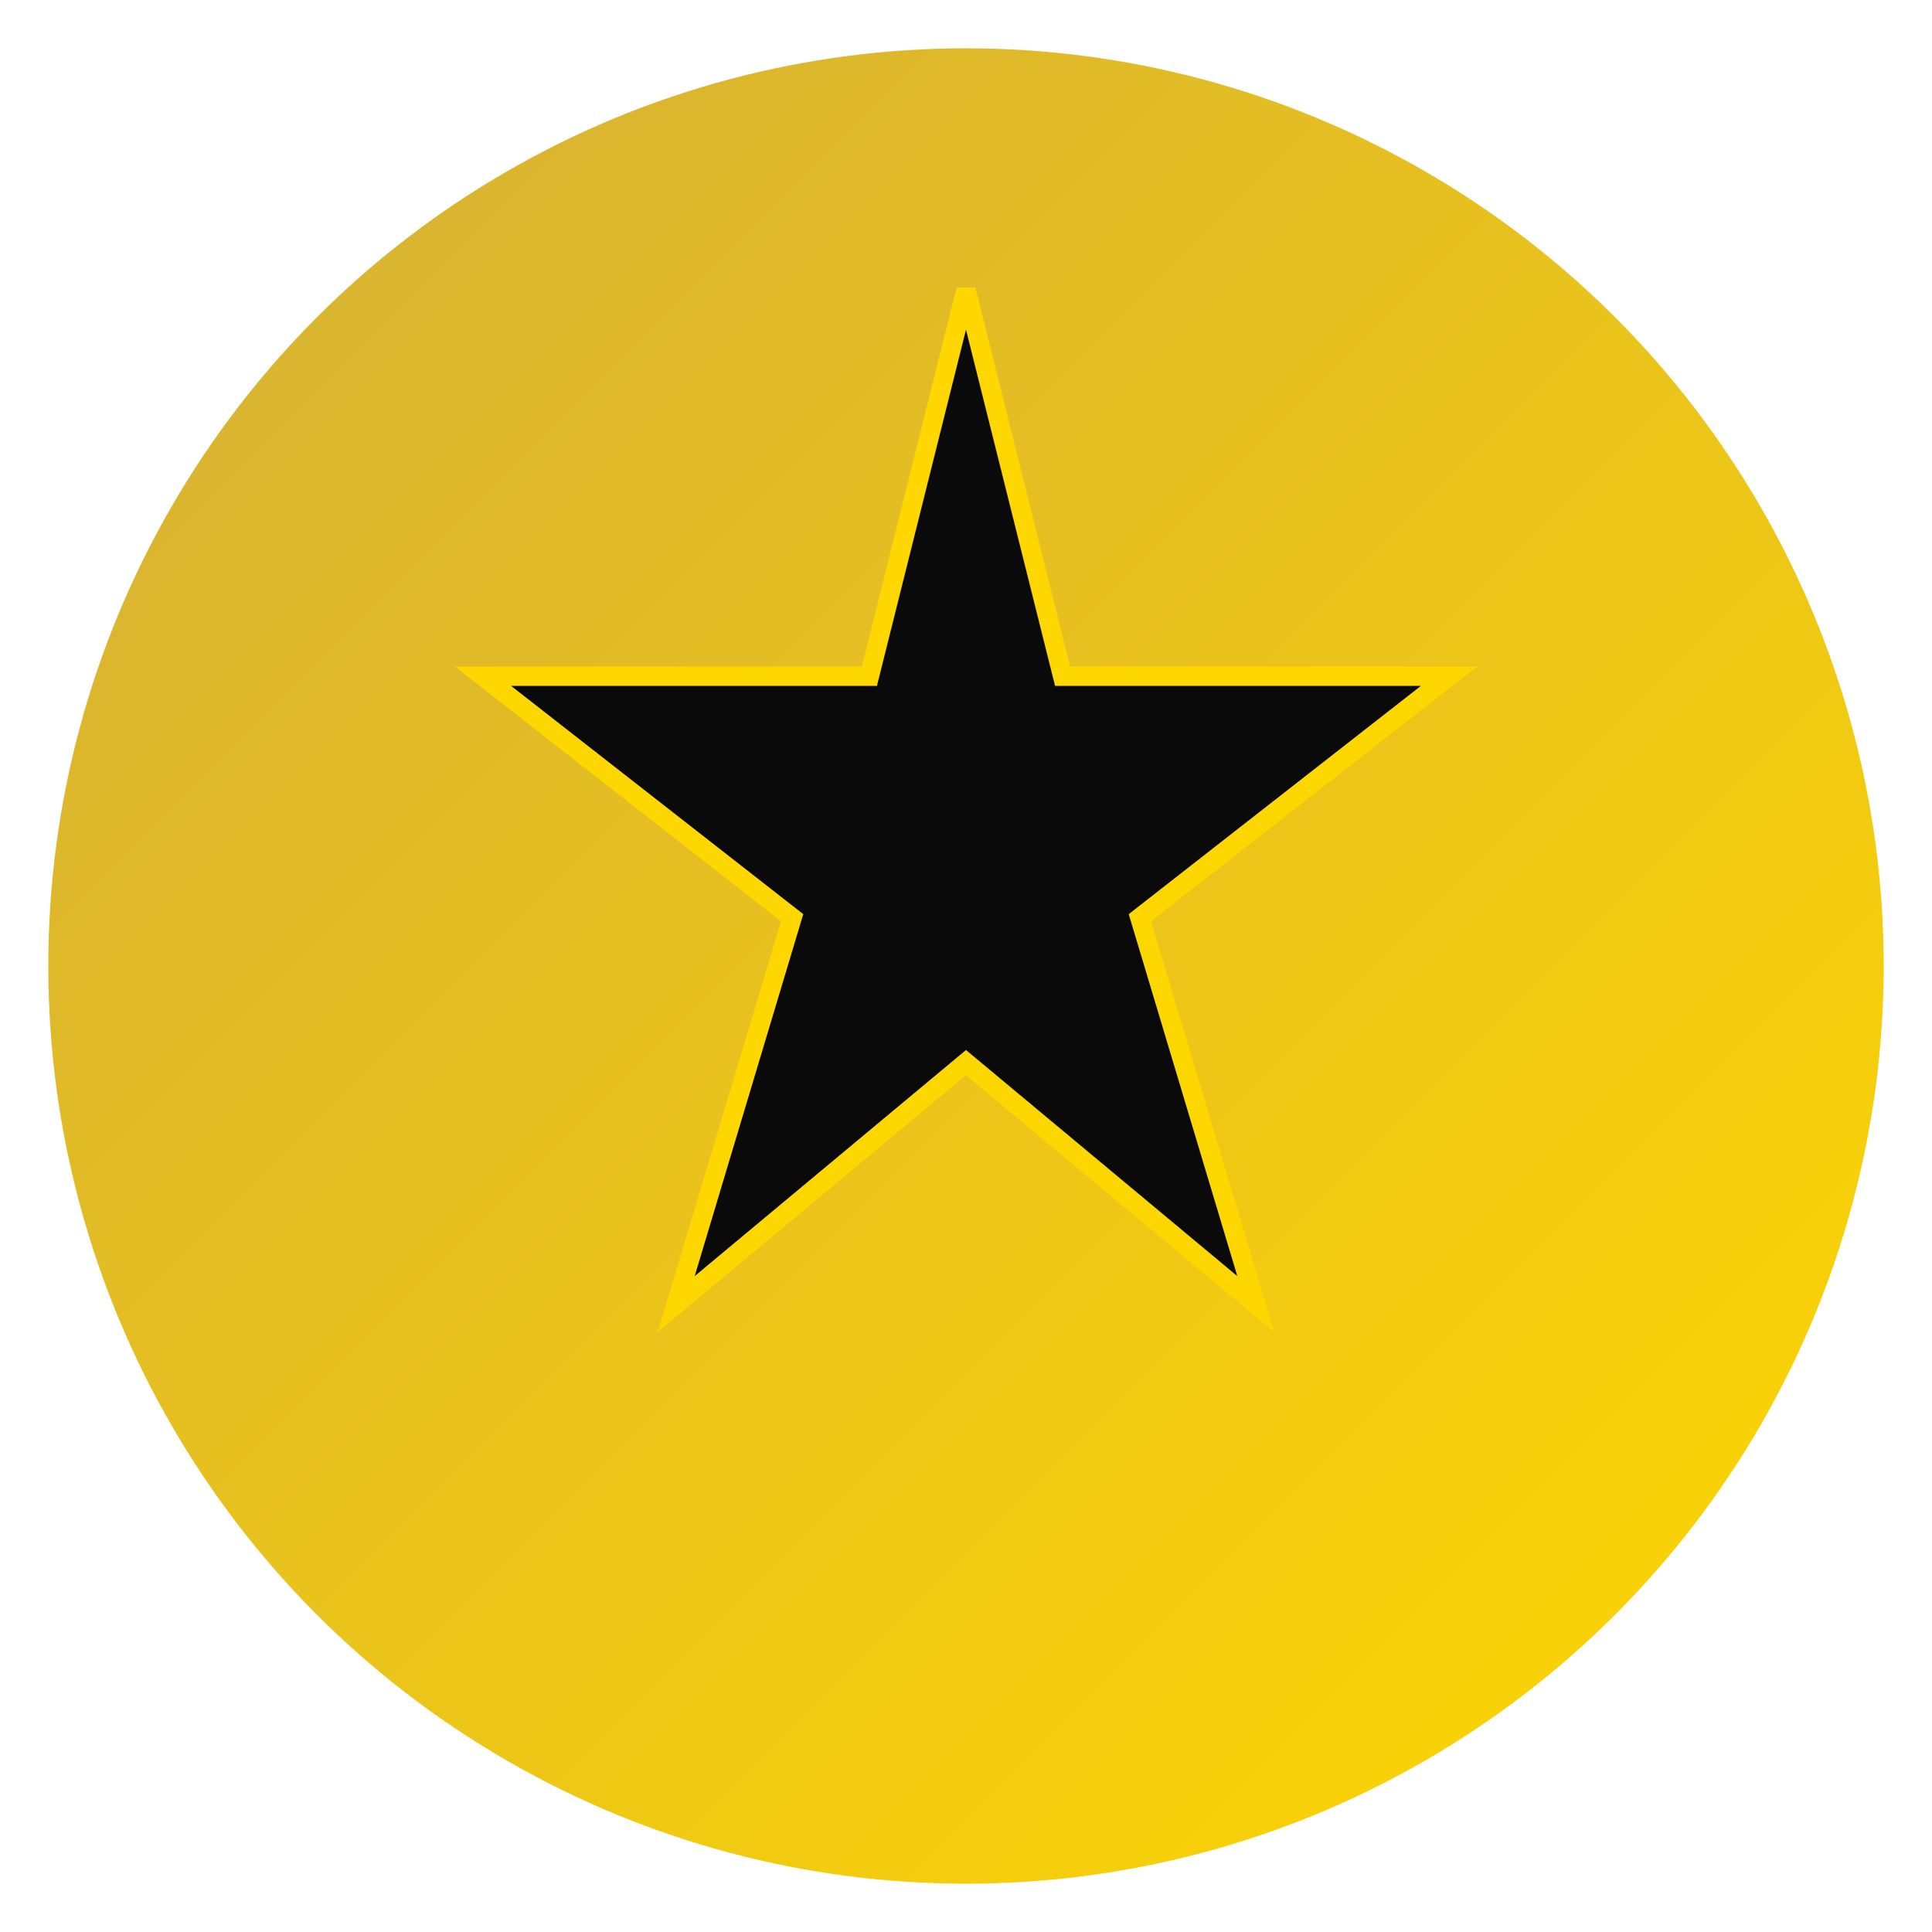 <svg width="200" height="200" viewBox="0 0 200 200" xmlns="http://www.w3.org/2000/svg">
  <defs>
    <linearGradient id="goldGradient" x1="0%" y1="0%" x2="100%" y2="100%">
      <stop offset="0%" style="stop-color:#d4af37;stop-opacity:1" />
      <stop offset="100%" style="stop-color:#ffd700;stop-opacity:1" />
    </linearGradient>
  </defs>
  
  <!-- Background circle -->
  <circle cx="100" cy="100" r="95" fill="url(#goldGradient)"/>
  
  <!-- Star -->
  <path d="M100,30 L110,70 L150,70 L118,95 L130,135 L100,110 L70,135 L82,95 L50,70 L90,70 Z" 
        fill="#0a0a0a" stroke="#ffd700" stroke-width="2"/>
</svg>
